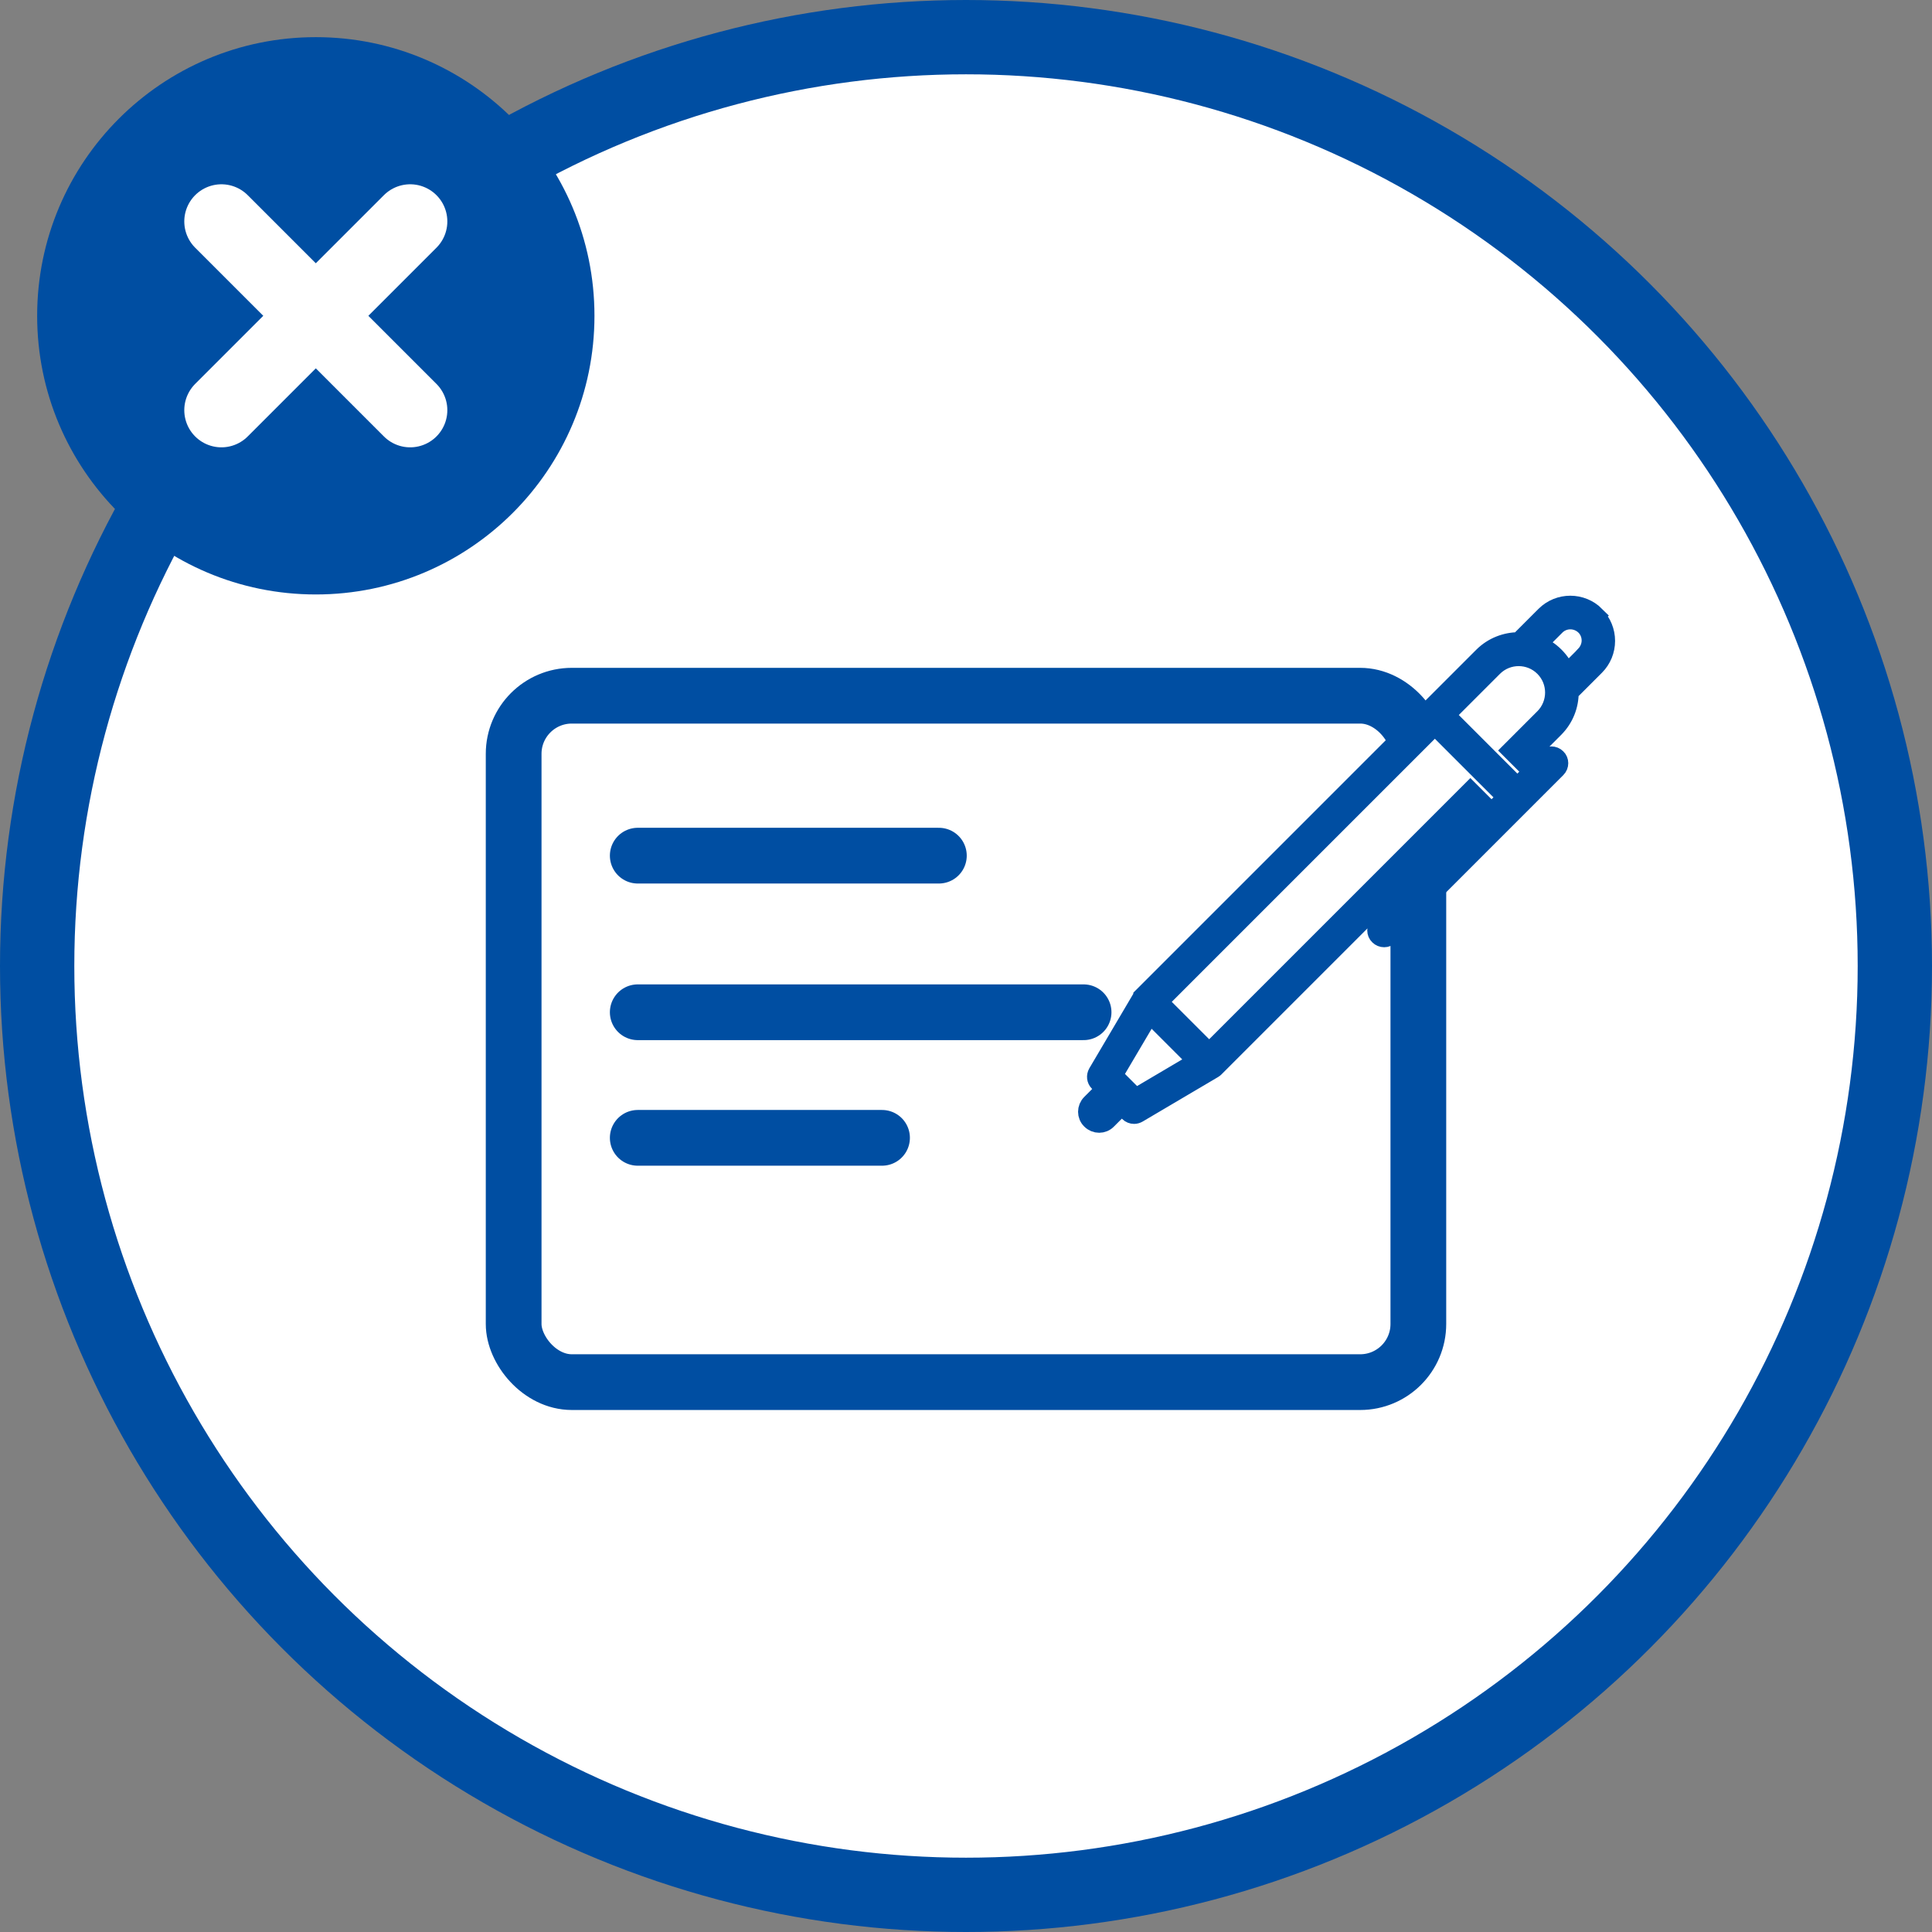 <?xml version="1.0" encoding="UTF-8"?>
<svg id="_レイヤー_2" data-name="レイヤー 2" xmlns="http://www.w3.org/2000/svg" viewBox="0 0 104 104">
  <rect x="0" y="0" width="104" height="104" fill="#808080" stroke="none"/>
  <defs>
    <style>
      .cls-1, .cls-2 {
        fill: #004ea2;
      }

      .cls-3, .cls-4 {
        fill: #fff;
      }

      .cls-5, .cls-4, .cls-6, .cls-7, .cls-2 {
        stroke-miterlimit: 10;
      }

      .cls-5, .cls-4, .cls-6, .cls-2 {
        stroke: #004ea2;
      }

      .cls-5, .cls-6 {
        stroke-width: 3px;
      }

      .cls-5, .cls-6, .cls-7 {
        fill: none;
      }

      .cls-5, .cls-7 {
        stroke-linecap: round;
      }

      .cls-4, .cls-7 {
        stroke-width: 4px;
      }

      .cls-7 {
        stroke: #fff;
      }
    </style>
  </defs>
  <g id="_アイコン左" data-name="アイコン左">
    <g id="_伝票記入レス下_" data-name="&amp;lt;伝票記入レス下&amp;gt;">
      <circle class="cls-4" cx="52" cy="52" r="50"/>
      <g id="_" data-name="&amp;lt;×&amp;gt;">
        <circle class="cls-1" cx="17" cy="17" r="15"/>
        <line class="cls-7" x1="22.08" y1="11.92" x2="11.92" y2="22.08"/>
        <line class="cls-7" x1="11.92" y1="11.92" x2="22.08" y2="22.08"/>
      </g>
      <g>
        <rect class="cls-6" x="27.65" y="37.45" width="48.7" height="36.95" rx="3.13" ry="3.13"/>
        <line class="cls-5" x1="34.33" y1="46.06" x2="50.54" y2="46.06"/>
        <line class="cls-5" x1="34.33" y1="54.49" x2="58.33" y2="54.49"/>
        <line class="cls-5" x1="34.33" y1="61.25" x2="47.48" y2="61.25"/>
      </g>
      <g>
        <rect class="cls-3" x="69.08" y="37.51" width="3.42" height="20.91" transform="translate(54.65 -36.01) rotate(45)"/>
        <path class="cls-2" d="m85.89,33.13c-.75-.75-1.97-.75-2.72,0l-1.36,1.36s-.02.02-.03.04c-.71,0-1.42.26-1.96.8l-18.31,18.31s0,0,0,0c0,.01-.04.05-.05.07,0,0,0,0,0,0l-2.39,4.05c-.09.16-.07.36.06.49l.37.37-.78.78c-.25.25-.25.65,0,.89h0c.25.25.65.25.89,0l.78-.78.37.37c.08.08.18.12.29.12.07,0,.14-.02.21-.06l4.05-2.39s0,0,0,0c.01,0,.06-.04.07-.05,0,0,0,0,0,0l14.34-14.34-.57-.57-14.06,14.06-2.72-2.72,14.87-14.87,3.86,3.86-6.88,6.88c-.16.16-.16.42,0,.57.08.08.18.12.29.12s.21-.04.29-.12l7.16-7.16s0,0,0,0c0,0,0,0,0,0l1.84-1.84c.16-.16.16-.42,0-.57-.16-.16-.42-.16-.57,0l-1.55,1.55-3.86-3.86,2.57-2.57c.75-.75,1.97-.75,2.72,0,.75.75.75,1.97,0,2.72l-1.76,1.76.57.57,1.76-1.76c.54-.54.81-1.25.8-1.96.01,0,.02-.02.04-.03l1.36-1.36c.36-.36.56-.85.56-1.36s-.2-1-.56-1.36Zm-21.44,24l-3.32,1.96-1.2-1.2,1.96-3.32,2.56,2.56Zm20.87-21.86l-1,1c-.13-.35-.34-.67-.62-.95-.28-.28-.6-.48-.95-.62l1-1c.43-.43,1.13-.43,1.57,0,.21.21.32.49.32.78s-.12.57-.32.78Z"/>
      </g>
    </g>
  </g>
</svg>